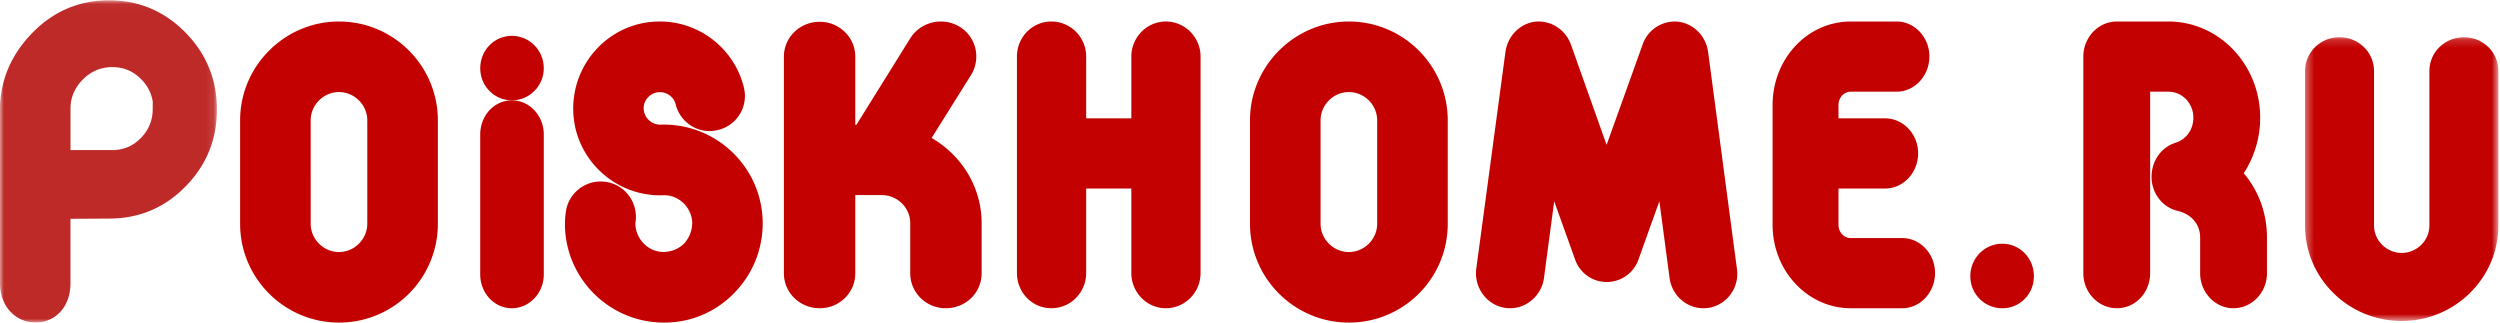<svg xmlns="http://www.w3.org/2000/svg" xmlns:xlink="http://www.w3.org/1999/xlink" width="100%" height="100%" viewBox="0 0 310 40">
    <defs>
        <path id="a" d="M0 .037h26.9V40H0z"/>
        <path id="c" d="M.344.167H24.32V35.36H.344z"/>
    </defs>
    <g fill="none" fill-rule="evenodd">
        <g>
            <mask id="b" fill="#fff">
                <use xlink:href="#a"/>
            </mask>
            <path fill="#BD2A28" d="M18.936 12.75v.752c0 .706-.12 1.355-.362 1.949a5.17 5.17 0 0 1-1.101 1.657c-.49.504-1.031.88-1.624 1.13a5.054 5.054 0 0 1-1.975.373H8.74v-5.109c0-.701.126-1.35.377-1.949a5.317 5.317 0 0 1 1.152-1.686 5.205 5.205 0 0 1 1.685-1.163 5.078 5.078 0 0 1 1.99-.382c.695 0 1.337.124 1.927.374.592.25 1.14.629 1.641 1.136a5.103 5.103 0 0 1 1.123 1.668c.16.392.267.808.324 1.25h-.024zm4.041-8.736c-1.302-1.32-2.744-2.314-4.325-2.98-1.58-.664-3.29-.997-5.127-.997-1.837 0-3.546.333-5.127.998-1.58.665-3.022 1.658-4.325 2.98-1.322 1.339-2.35 2.823-3.044 4.454A12.964 12.964 0 0 0 0 13.598v21.46c0 2.335 1.148 3.86 2.609 4.542a4.278 4.278 0 0 0 1.793.4 4.203 4.203 0 0 0 1.79-.39c1.433-.67 2.546-2.173 2.546-4.524V27.13l4.84-.026c1.84-.009 3.547-.34 5.118-1.001 1.573-.662 3.009-1.651 4.307-2.975 1.296-1.324 2.27-2.78 2.92-4.37.651-1.595.977-3.315.977-5.16 0-1.863-.328-3.596-.984-5.199-.655-1.602-1.636-3.064-2.939-4.385z" mask="url(#b)"/>
        </g>
        <path fill="#C20100" d="M63.468 4.444c-2.192 0-3.92 1.797-3.92 4.022 0 2.182 1.728 3.978 3.92 3.978 2.191 0 3.961-1.796 3.961-3.978 0-2.225-1.77-4.022-3.961-4.022"/>
        <path fill="#C20100" d="M63.468 12.444c-2.192 0-3.92 1.89-3.92 4.236v17.35c0 2.295 1.728 4.192 3.92 4.192 2.191 0 3.961-1.897 3.961-4.192V16.68c0-2.346-1.77-4.236-3.961-4.236M81.87 15.457a2.056 2.056 0 0 1-2.054-1.967c-.047-1.077.84-2.013 1.914-2.06.98-.046 1.821.609 2.055 1.499.56 2.34 2.942 3.792 5.276 3.184a4.336 4.336 0 0 0 3.175-5.291c-1.214-4.917-5.743-8.335-10.787-8.148-5.93.187-10.552 5.198-10.365 11.145.186 5.899 5.183 10.581 11.113 10.394 1.914-.093 3.549 1.451 3.642 3.372 0 .936-.327 1.825-.934 2.528-.653.702-1.54 1.076-2.475 1.124-1.915.094-3.548-1.453-3.642-3.419 0-.14 0-.327.047-.468.234-2.434-1.495-4.588-3.922-4.823-2.382-.234-4.53 1.498-4.763 3.887-.094.562-.094 1.17-.094 1.732.234 6.79 5.93 12.08 12.701 11.847a11.967 11.967 0 0 0 8.499-3.887c2.24-2.388 3.408-5.525 3.315-8.803-.234-6.79-5.93-12.08-12.7-11.846"/>
        <g transform="translate(285.48 4.444)">
            <mask id="d" fill="#fff">
                <use xlink:href="#c"/>
            </mask>
            <path fill="#C20100" d="M20.064.167c-2.38 0-4.3 1.85-4.3 4.196v19.175c0 1.85-1.557 3.384-3.433 3.384-1.875 0-3.431-1.534-3.431-3.384V4.363C8.9 2.017 6.977.167 4.599.167 2.265.167.344 2.017.344 4.363v19.175c0 6.497 5.353 11.821 11.987 11.821 6.589 0 11.989-5.324 11.989-11.821V4.363c0-2.346-1.922-4.196-4.256-4.196" mask="url(#d)"/>
        </g>
        <path fill="#C20100" d="M45.543 27.742c0 1.919-1.59 3.51-3.51 3.51-1.918 0-3.509-1.591-3.509-3.51V14.924c0-1.918 1.591-3.509 3.51-3.509 1.919 0 3.51 1.59 3.51 3.509v12.818zm-3.51-25.075c-6.738 0-12.259 5.52-12.259 12.257v12.818c0 6.784 5.521 12.258 12.26 12.258a12.24 12.24 0 0 0 12.26-12.258V14.924c0-6.737-5.475-12.257-12.26-12.257zM248.283 30.222c-2.19 0-3.961 1.797-3.961 4.021a3.95 3.95 0 0 0 3.961 3.98c2.192 0 3.92-1.755 3.92-3.98 0-2.224-1.728-4.02-3.92-4.02M115.522 17.106l4.875-7.785c1.278-2.051.664-4.754-1.419-6.013-2.083-1.258-4.829-.606-6.107 1.445l-6.674 10.721h-.142V7.037c0-2.424-1.988-4.335-4.403-4.335-2.46 0-4.449 1.911-4.449 4.335v26.85c0 2.424 1.989 4.335 4.45 4.335 2.414 0 4.402-1.911 4.402-4.335v-9.696h3.266c1.941 0 3.55 1.538 3.55 3.496v6.2c0 2.424 1.988 4.335 4.402 4.335 2.462 0 4.45-1.911 4.45-4.335v-6.2c0-4.522-2.51-8.437-6.201-10.581M170.77 27.742c0 1.919-1.591 3.51-3.51 3.51-1.919 0-3.51-1.591-3.51-3.51V14.924c0-1.918 1.591-3.509 3.51-3.509 1.919 0 3.51 1.59 3.51 3.509v12.818zm-3.51-25.075c-6.739 0-12.26 5.52-12.26 12.257v12.818C155 34.526 160.521 40 167.26 40c6.784 0 12.26-5.474 12.26-12.258V14.924c0-6.737-5.476-12.257-12.26-12.257zM235.88 29.52h-6.378c-.874 0-1.53-.745-1.53-1.629v-4.514h5.767c2.272 0 4.108-1.955 4.108-4.375 0-2.374-1.836-4.328-4.108-4.328h-5.767v-1.652c0-.9.656-1.653 1.53-1.653h5.679c2.228 0 4.064-1.954 4.064-4.375 0-2.373-1.836-4.327-4.064-4.327h-5.68c-5.373 0-9.699 4.607-9.699 10.355v14.87c0 5.676 4.326 10.33 9.7 10.33h6.378c2.228 0 4.064-1.955 4.064-4.374 0-2.374-1.836-4.329-4.064-4.329M211.808 6.46c-.27-2.004-1.804-3.54-3.745-3.774-1.895-.186-3.745.978-4.378 2.842l-4.467 12.437-4.423-12.437c-.677-1.864-2.481-3.028-4.422-2.842-1.896.233-3.43 1.77-3.7 3.773l-3.611 26.831c-.316 2.376 1.308 4.565 3.61 4.892 2.302.325 4.468-1.352 4.784-3.727l1.263-9.503 2.573 7.173c.587 1.724 2.165 2.843 3.926 2.843a4.163 4.163 0 0 0 3.971-2.843l2.572-7.173 1.264 9.503c.316 2.375 2.437 4.052 4.783 3.727 2.302-.327 3.927-2.516 3.565-4.892l-3.565-26.83zM280.26 14.58c0-6.562-5.093-11.913-11.384-11.913h-6.378c-2.304 0-4.165 1.954-4.165 4.374v26.846c0 2.373 1.861 4.335 4.165 4.335 2.303 0 4.12-1.962 4.12-4.335V11.369h2.258c1.727 0 3.101 1.443 3.101 3.212 0 1.497-.886 2.707-2.215 3.125-1.816.559-3.012 2.335-2.968 4.336.044 1.955 1.373 3.685 3.234 4.104 1.728.418 2.79 1.675 2.79 3.312v4.429c0 2.373 1.86 4.335 4.12 4.335 2.303 0 4.164-1.962 4.164-4.335v-4.43c0-3.079-1.063-5.833-2.879-7.973a12.565 12.565 0 0 0 2.037-6.903M144.555 2.667c-2.341 0-4.269 1.962-4.269 4.35v7.656h-5.6V7.018c0-2.39-1.928-4.351-4.315-4.351-2.387 0-4.27 1.962-4.27 4.35v26.83c0 2.42 1.883 4.375 4.27 4.375 2.387 0 4.315-1.955 4.315-4.375V23.376h5.6v10.471c0 2.42 1.928 4.375 4.27 4.375 2.386 0 4.314-1.955 4.314-4.375V7.017c0-2.388-1.928-4.35-4.315-4.35"/>
    </g>
</svg>
